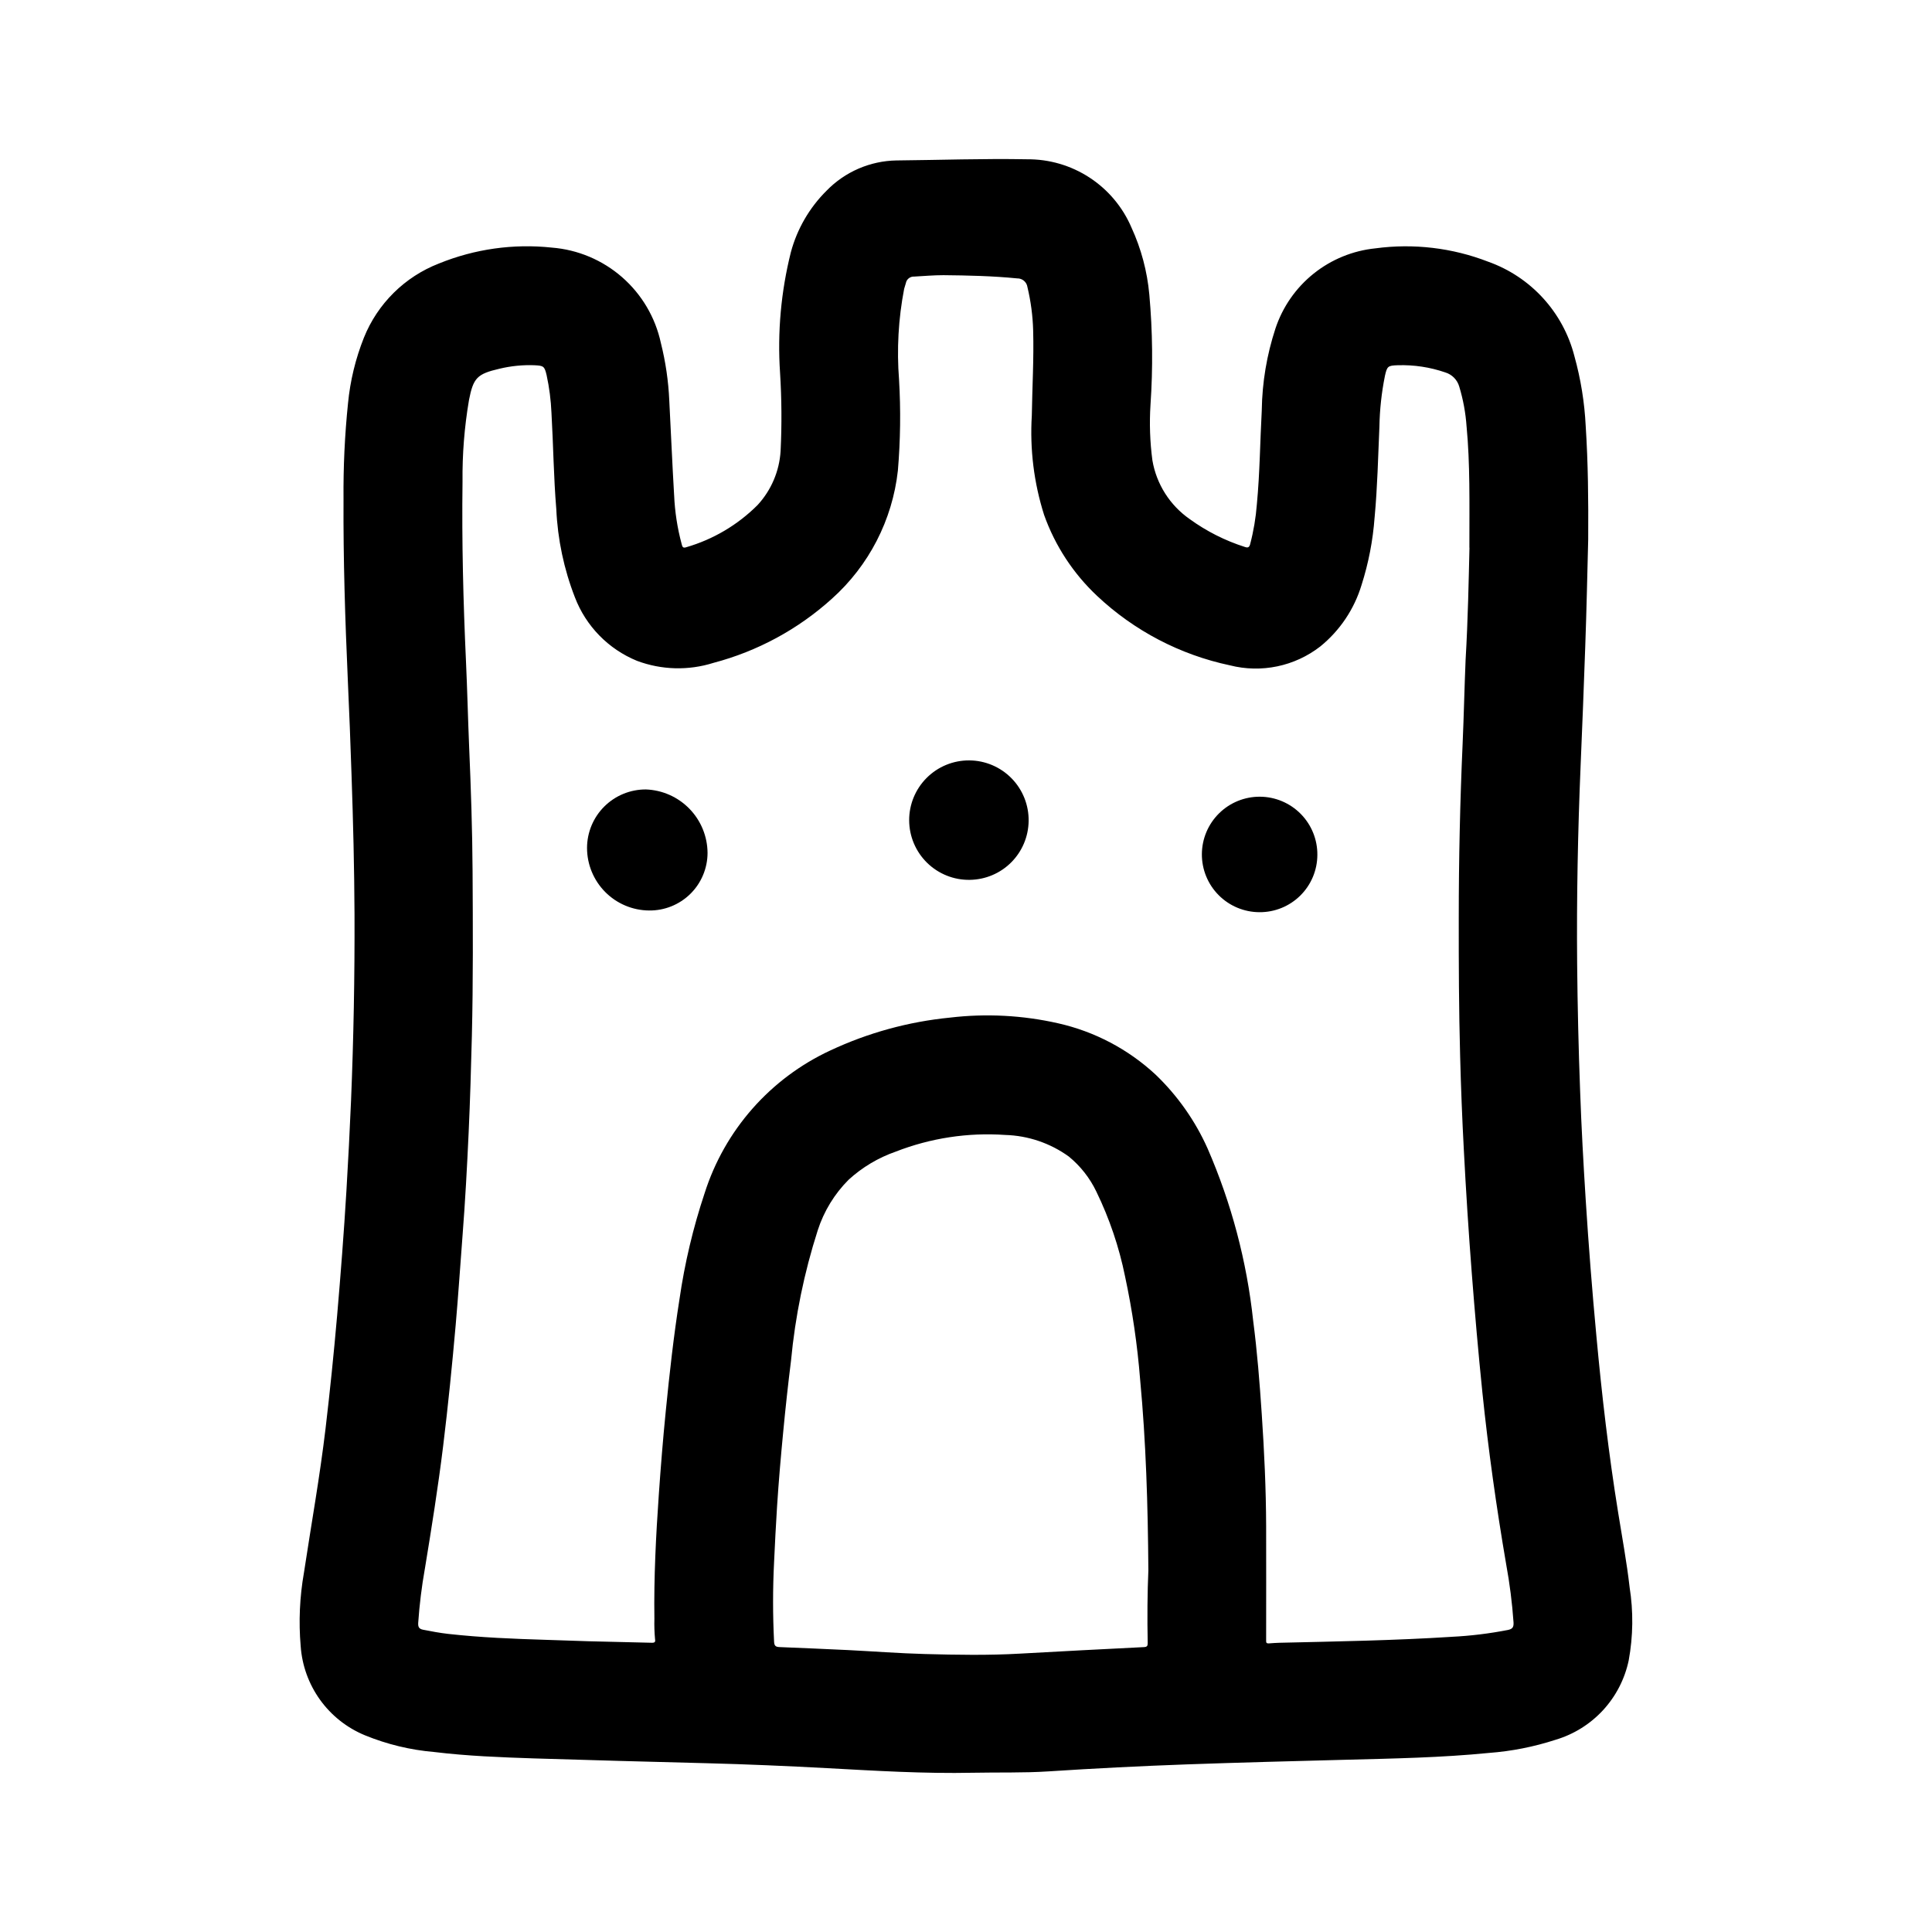 <?xml version="1.0" encoding="UTF-8"?>
<!-- Uploaded to: SVG Repo, www.svgrepo.com, Generator: SVG Repo Mixer Tools -->
<svg fill="#000000" width="800px" height="800px" version="1.1" viewBox="144 144 512 512" xmlns="http://www.w3.org/2000/svg">
 <g>
  <path d="m564.89 286.93c-0.234 9.078-0.434 18.828-0.789 28.574-0.348 10.445-0.789 20.883-1.219 31.324-0.738 17.531-1.078 35.07-0.922 52.617 0.105 11.234 0.367 22.465 0.789 33.684 0.34 9.582 0.867 19.152 1.473 28.727 0.766 12.098 1.715 24.184 2.844 36.258 1.441 15.625 3.25 31.195 5.754 46.688 1.055 6.59 2.281 13.152 3.039 19.781h-0.004c1.027 6.449 0.949 13.027-0.234 19.453-1.039 4.926-3.387 9.48-6.801 13.184-3.414 3.699-7.762 6.41-12.59 7.844-5.731 1.867-11.664 3.035-17.672 3.484-12.531 1.242-25.113 1.48-37.691 1.801-14.168 0.371-28.277 0.73-42.406 1.234-12.211 0.441-24.41 1.059-36.59 1.852-6.676 0.434-13.383 0.227-20.027 0.363-12.934 0.27-25.805-0.52-38.691-1.219-10.645-0.574-21.254-1.031-31.945-1.309-15.242-0.395-30.488-0.789-45.73-1.273-8.801-0.293-17.609-0.629-26.363-1.691h0.004c-6.336-0.535-12.555-2.035-18.438-4.449-4.75-1.965-8.855-5.215-11.859-9.387-3-4.172-4.781-9.102-5.137-14.227-0.559-6.5-0.266-13.047 0.867-19.469 1.93-12.754 4.211-25.449 5.731-38.258 1.172-9.93 2.188-19.867 3.055-29.82 0.953-11.02 1.801-22.043 2.465-33.062 0.477-7.973 0.887-15.949 1.227-23.93 0.676-16.469 0.984-32.941 0.922-49.422-0.055-12.297-0.363-24.594-0.789-36.879-0.277-8.438-0.609-16.875-0.992-25.309-0.707-15.926-1.219-31.867-1.133-47.809-0.074-8.484 0.32-16.969 1.191-25.41 0.574-5.957 1.988-11.805 4.203-17.367 3.621-9.031 10.824-16.16 19.898-19.68 9.473-3.852 19.75-5.301 29.914-4.211 6.891 0.543 13.422 3.297 18.625 7.844 5.207 4.551 8.805 10.656 10.266 17.41 1.258 5.008 2.008 10.129 2.234 15.289 0.441 8.344 0.789 16.703 1.281 25.039h0.004c0.184 4.383 0.852 8.73 1.992 12.965 0.164 0.582 0.234 1.195 1.188 0.867 7.16-2.07 13.676-5.922 18.941-11.195 3.613-3.922 5.766-8.969 6.094-14.297 0.336-6.918 0.289-13.852-0.145-20.766-0.719-10.73 0.25-21.504 2.867-31.938 1.656-6.164 4.914-11.785 9.445-16.285 4.875-5.023 11.539-7.91 18.539-8.031 11.516-0.109 23.043-0.527 34.551-0.309v0.004c5.894-0.066 11.676 1.621 16.613 4.844 4.938 3.223 8.809 7.836 11.121 13.262 2.566 5.594 4.164 11.586 4.723 17.719 0.875 9.719 0.98 19.492 0.312 29.23-0.312 4.91-0.145 9.84 0.504 14.719 1.074 6.305 4.633 11.918 9.879 15.57 4.453 3.231 9.395 5.723 14.637 7.394 0.789 0.27 1.148 0.117 1.387-0.715l-0.004-0.004c0.918-3.484 1.516-7.047 1.789-10.641 0.789-8.289 0.844-16.609 1.301-24.914l-0.004-0.004c0.109-7.344 1.332-14.629 3.621-21.605 1.898-5.727 5.41-10.781 10.117-14.551 4.707-3.773 10.406-6.102 16.406-6.707 10.086-1.352 20.352-0.137 29.84 3.535 11.32 4.019 19.898 13.41 22.871 25.051 1.68 6.039 2.684 12.25 2.992 18.516 0.629 9.746 0.73 19.535 0.66 30.016zm-31.488 2.211c0-12.25 0.195-22.176-0.738-32.062h-0.004c-0.242-3.598-0.895-7.16-1.941-10.613-0.512-1.805-1.906-3.223-3.699-3.769-4.051-1.395-8.316-2.039-12.598-1.906-2.621 0.086-2.824 0.25-3.41 2.844h0.004c-0.891 4.422-1.379 8.914-1.457 13.422-0.348 8.023-0.527 16.051-1.273 24.059l-0.004-0.004c-0.441 6.094-1.605 12.109-3.461 17.926-1.934 6.391-5.734 12.055-10.914 16.266-6.789 5.285-15.645 7.137-23.984 5.012-13.184-2.789-25.348-9.148-35.164-18.379-6.332-5.941-11.156-13.305-14.066-21.484-2.695-8.492-3.797-17.414-3.254-26.309 0.117-7.543 0.566-15.082 0.355-22.625-0.109-3.852-0.617-7.68-1.512-11.43-0.188-1.352-1.363-2.352-2.731-2.312-6.496-0.645-13.012-0.789-19.523-0.852-2.582 0-5.164 0.227-7.738 0.371-1.074-0.07-2.031 0.672-2.227 1.73-0.125 0.512-0.332 1.008-0.457 1.527-1.531 7.938-1.98 16.043-1.348 24.098 0.469 8.02 0.363 16.066-0.312 24.07-1.453 13.094-7.688 25.191-17.508 33.969-8.945 8.082-19.699 13.902-31.355 16.973-6.629 2.094-13.77 1.906-20.277-0.535-7.582-3.102-13.539-9.203-16.461-16.855-2.902-7.457-4.562-15.336-4.922-23.332-0.707-8.5-0.789-17.027-1.281-25.535-0.145-3.359-0.574-6.699-1.285-9.98-0.559-2.363-0.789-2.519-3.211-2.629v-0.004c-3.113-0.117-6.234 0.191-9.266 0.922-5.969 1.387-6.957 2.418-8.117 8.406h0.004c-1.207 7.113-1.773 14.32-1.695 21.531-0.211 15.871 0.188 31.723 0.914 47.57 0.348 7.535 0.52 15.074 0.836 22.609 0.473 11.02 0.852 22.043 0.914 33.062 0.078 14.547 0.164 29.125-0.188 43.66-0.211 8.516-0.465 17.043-0.852 25.551-0.418 9.133-0.914 18.254-1.621 27.363-0.613 7.871-1.117 15.742-1.812 23.617-0.945 10.73-2.016 21.445-3.328 32.141-1.34 10.895-3.07 21.727-4.848 32.551h-0.004c-0.836 4.719-1.422 9.48-1.754 14.266-0.055 1.055 0.125 1.621 1.316 1.859 2.211 0.434 4.426 0.852 6.66 1.102 8.66 0.969 17.32 1.309 25.977 1.574 3.731 0.094 7.453 0.277 11.188 0.371 5.613 0.148 11.227 0.25 16.84 0.402 0.789 0 0.891-0.309 0.789-0.953l-0.008-0.004c-0.164-1.797-0.223-3.606-0.172-5.41-0.156-11.02 0.41-21.953 1.172-32.914 0.512-7.359 1.102-14.703 1.836-22.043 0.984-9.941 2.086-19.875 3.644-29.75v0.004c1.379-9.527 3.606-18.918 6.652-28.055 5.312-16.723 17.398-30.449 33.312-37.84 9.996-4.684 20.715-7.625 31.699-8.707 9.586-1.137 19.297-0.625 28.711 1.512 9.645 2.176 18.539 6.863 25.789 13.586 5.816 5.574 10.5 12.223 13.785 19.578 6.324 14.52 10.398 29.914 12.082 45.66 1.07 8.211 1.723 16.461 2.273 24.719 0.668 9.895 1.133 19.797 1.164 29.719 0.031 9.918 0 19.68 0 29.52v0.867c-0.047 0.551 0.211 0.715 0.723 0.676 0.945-0.07 1.883-0.141 2.824-0.164 15.199-0.355 30.41-0.605 45.586-1.574l0.008-0.004c5.023-0.246 10.02-0.855 14.957-1.82 1.234-0.262 1.527-0.789 1.465-1.992-0.363-5.188-1.02-10.352-1.961-15.469-2.59-15.105-4.723-30.27-6.297-45.508-1.078-10.508-1.992-21.035-2.809-31.574-0.84-10.863-1.539-21.738-2.102-32.621-0.441-8.301-0.77-16.613-0.984-24.938-0.332-12.211-0.379-24.402-0.363-36.645 0-15.375 0.34-30.742 1.023-46.098 0.324-7.406 0.48-14.824 0.789-22.238 0.633-10.668 0.824-21.367 1.027-29.727zm-85.074 271c-0.125-17.422-0.629-34-2.18-50.531-0.73-9.188-2.062-18.312-3.992-27.324-1.578-7.789-4.137-15.352-7.613-22.5-1.719-3.598-4.215-6.769-7.305-9.297-4.914-3.547-10.785-5.539-16.844-5.715-9.887-0.688-19.801 0.824-29.031 4.426-4.621 1.613-8.863 4.144-12.473 7.445-3.746 3.75-6.547 8.34-8.176 13.383-3.606 11.234-5.981 22.824-7.086 34.566-0.789 6.297-1.465 12.523-2.062 18.797-0.637 6.606-1.211 13.219-1.637 19.836-0.309 4.902-0.566 9.816-0.789 14.719v0.004c-0.355 7.043-0.355 14.098 0 21.137 0.062 1.148 0.48 1.371 1.52 1.41 6.023 0.227 12.035 0.52 18.051 0.789 6.793 0.34 13.57 0.867 20.363 1.047 8.438 0.227 16.879 0.379 25.316-0.109 10.918-0.621 21.844-1.172 32.77-1.723 0.789-0.039 1-0.293 0.992-1.062-0.137-6.68-0.082-13.402 0.176-19.297z"/>
  <path d="m316 385.29c-4.371-0.039-8.547-1.805-11.625-4.91-3.074-3.106-4.801-7.297-4.805-11.668 0.008-4.125 1.66-8.078 4.586-10.988 2.926-2.906 6.891-4.531 11.016-4.512 4.367 0.16 8.504 2 11.547 5.133 3.043 3.133 4.758 7.32 4.789 11.691-0.012 4.086-1.656 7.996-4.57 10.863-2.914 2.863-6.852 4.445-10.938 4.391z"/>
  <path d="m401.02 377.17c-4.227 0.07-8.305-1.559-11.328-4.516-3.019-2.957-4.731-7-4.754-11.227-0.023-4.231 1.648-8.289 4.637-11.277 2.988-2.992 7.051-4.66 11.277-4.637 4.227 0.02 8.27 1.734 11.227 4.754s4.586 7.098 4.519 11.324c-0.055 4.117-1.715 8.047-4.625 10.957-2.91 2.91-6.84 4.566-10.953 4.621z"/>
  <path d="m477.77 385.74c-4.062-0.012-7.957-1.637-10.82-4.523-2.863-2.883-4.461-6.789-4.441-10.855 0.02-4.062 1.656-7.953 4.547-10.809 2.891-2.859 6.801-4.445 10.863-4.418 4.062 0.027 7.949 1.672 10.801 4.57 2.852 2.898 4.434 6.809 4.394 10.875-0.02 4.043-1.648 7.918-4.527 10.762s-6.769 4.426-10.816 4.398z"/>
 </g>
</svg>